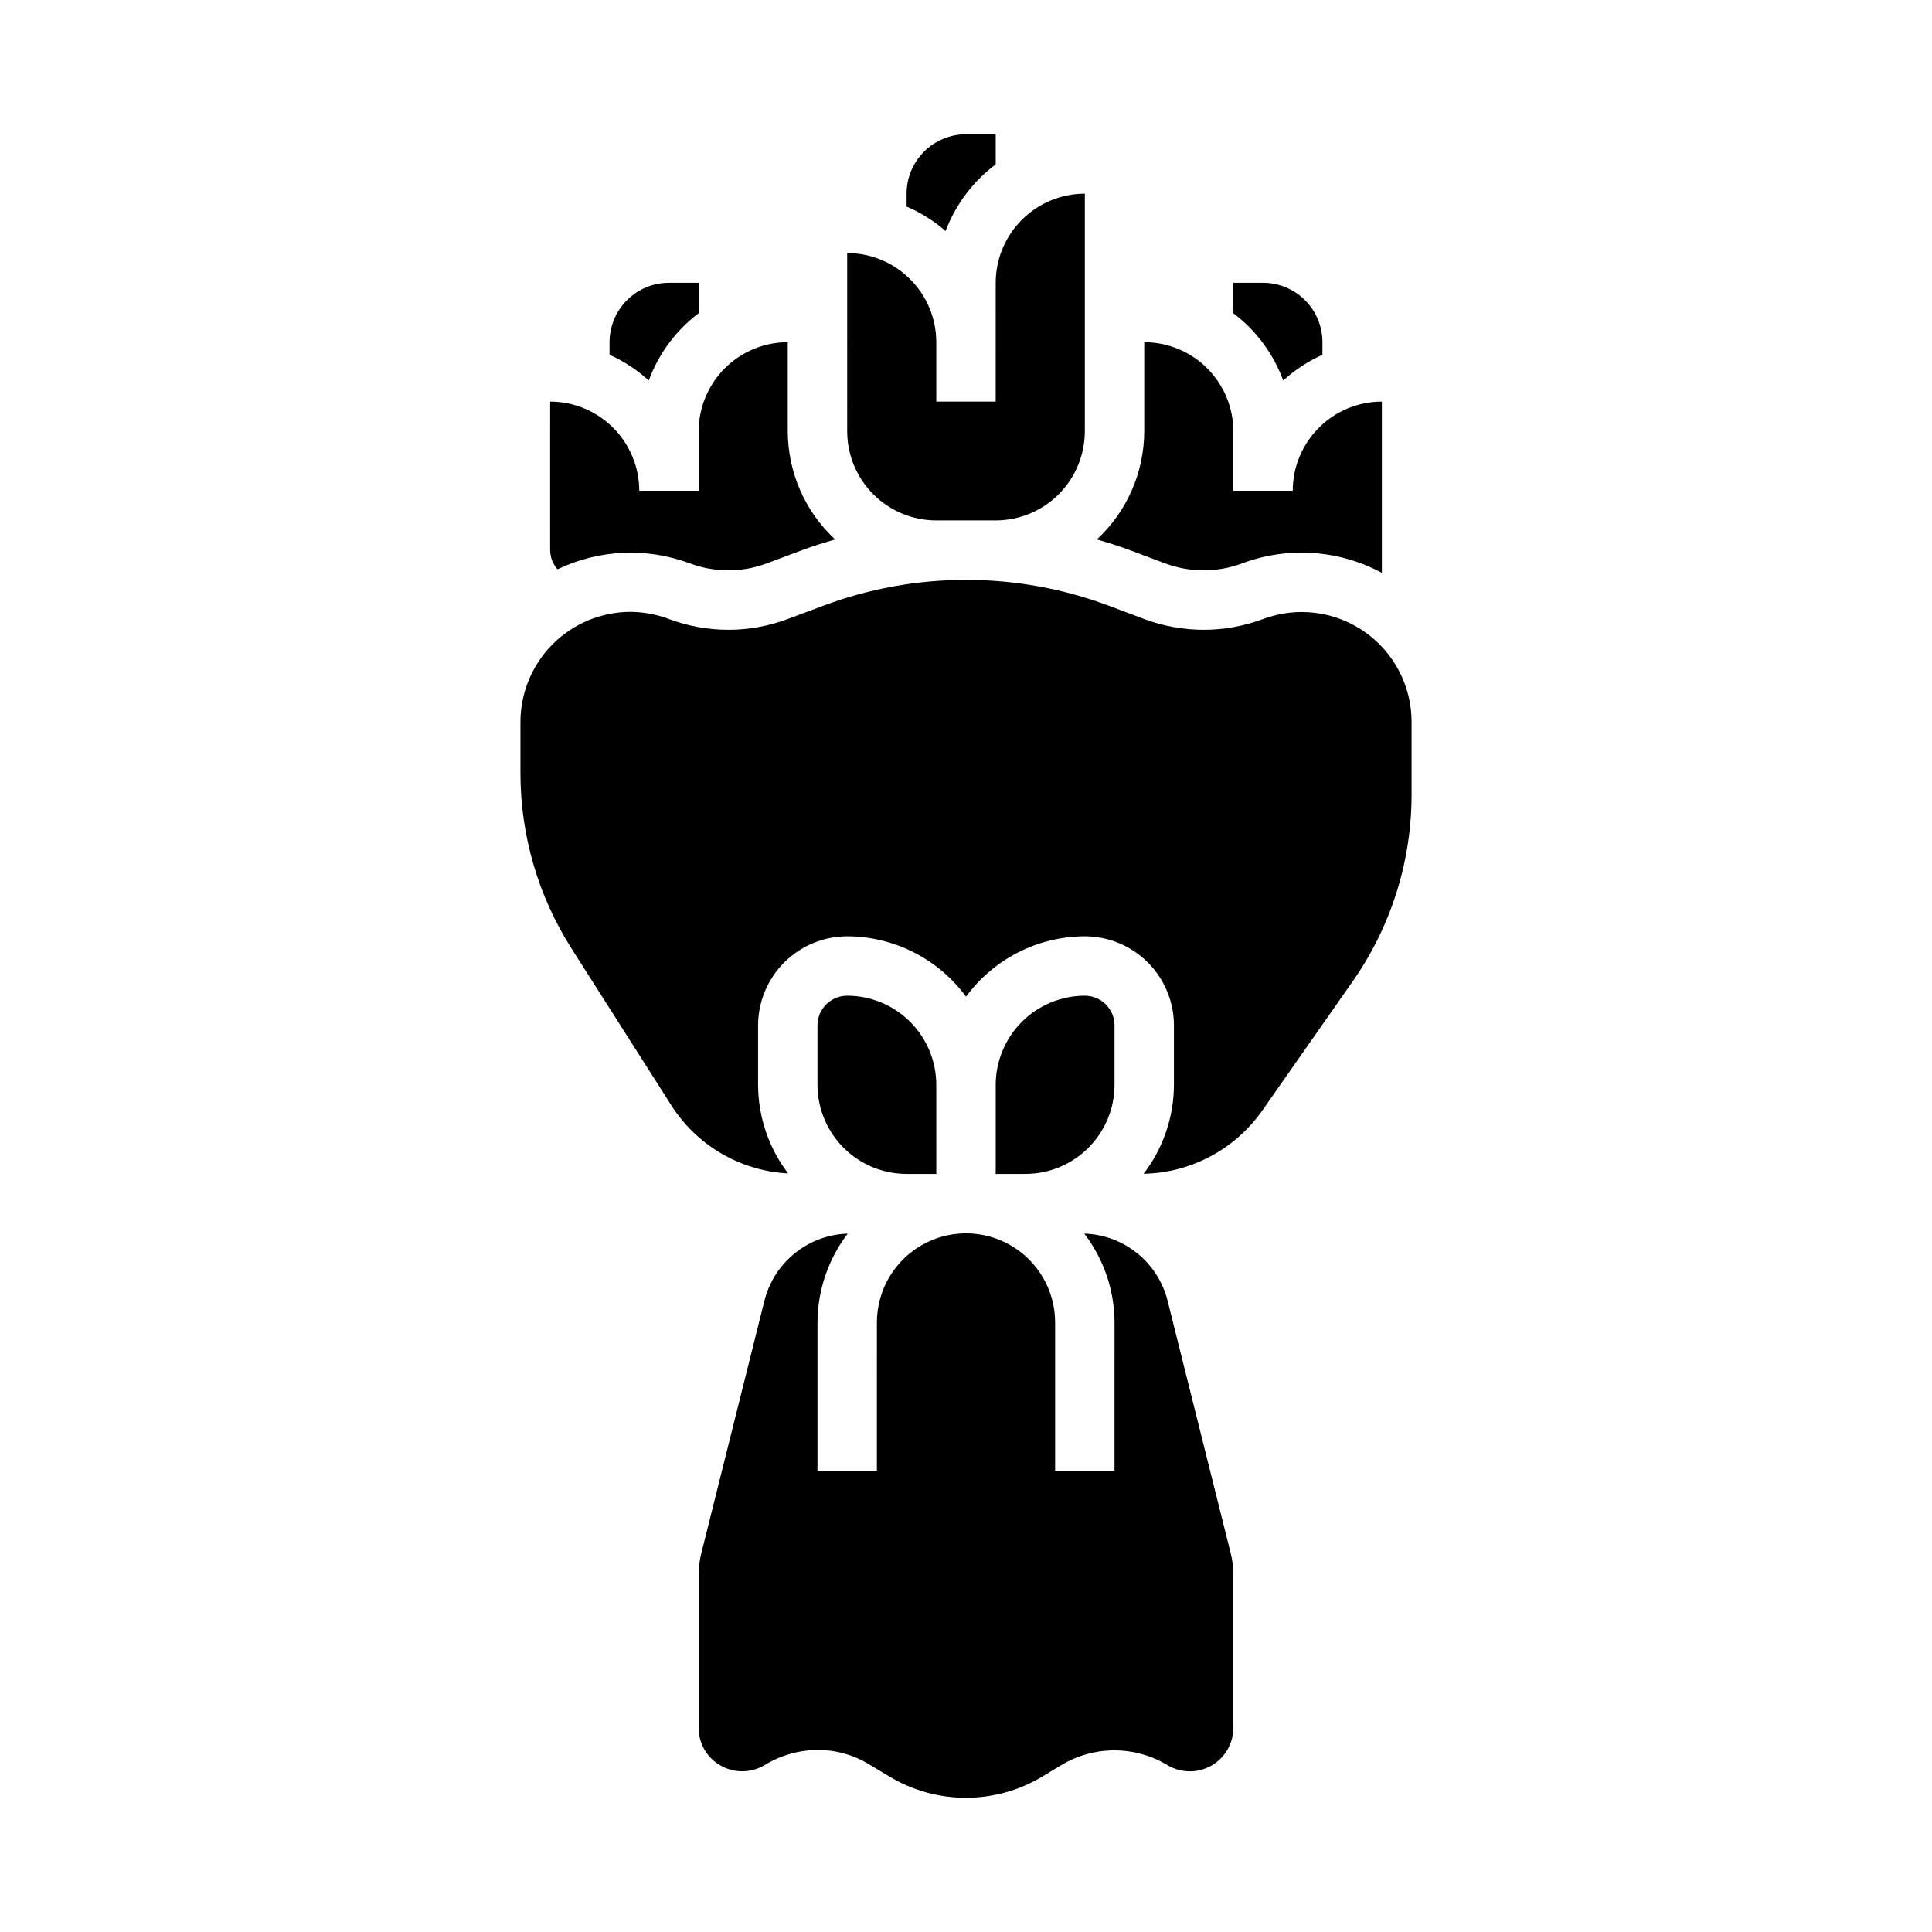<?xml version="1.0" encoding="UTF-8"?>
<!-- Uploaded to: ICON Repo, www.iconrepo.com, Generator: ICON Repo Mixer Tools -->
<svg fill="#000000" width="800px" height="800px" version="1.1" viewBox="144 144 512 512" xmlns="http://www.w3.org/2000/svg">
 <path d="m470.85 218.94h7.871c4.176 0.004 8.176 1.664 11.129 4.617 2.949 2.949 4.609 6.953 4.613 11.129v3.336c-3.805 1.707-7.312 4.008-10.395 6.82-2.602-7.09-7.191-13.277-13.219-17.828zm-23.617 39.359v-23.613c6.262 0.004 12.266 2.496 16.691 6.922 4.426 4.43 6.918 10.43 6.926 16.691v15.742h15.742v0.004c0.008-6.262 2.5-12.266 6.926-16.691 4.426-4.43 10.43-6.918 16.691-6.926v45.387c-11.395-6.137-24.883-7.055-37.004-2.523-6.594 2.473-13.863 2.473-20.457 0.004l-9.363-3.516c-2.867-1.074-5.785-1.969-8.707-2.824 7.984-7.394 12.535-17.773 12.555-28.656zm-62.977-62.977c0.004-4.172 1.664-8.176 4.617-11.125 2.949-2.953 6.953-4.613 11.129-4.617h7.871v7.981c-6.019 4.504-10.625 10.637-13.281 17.668-3.086-2.688-6.574-4.875-10.336-6.488zm-15.742 15.746c6.262 0.008 12.262 2.496 16.691 6.926 4.426 4.426 6.918 10.43 6.922 16.691v15.742h15.742l0.004-31.488c0.008-6.262 2.496-12.262 6.926-16.691 4.426-4.426 10.43-6.918 16.691-6.926v62.977c-0.008 6.262-2.5 12.266-6.926 16.691-4.43 4.43-10.43 6.918-16.691 6.926h-15.746c-6.262-0.008-12.262-2.496-16.691-6.926-4.426-4.426-6.918-10.43-6.922-16.691zm-62.977 23.617c0.004-4.176 1.664-8.18 4.613-11.129 2.953-2.953 6.957-4.613 11.129-4.617h7.871v8.074c-6.023 4.551-10.613 10.738-13.219 17.828-3.082-2.812-6.59-5.113-10.395-6.82zm-15.742 15.742h-0.004c6.262 0.008 12.266 2.496 16.691 6.926 4.43 4.426 6.918 10.43 6.926 16.691h15.742v-15.746c0.008-6.262 2.5-12.262 6.926-16.691 4.43-4.426 10.43-6.918 16.691-6.922v23.617-0.004c0.023 10.883 4.57 21.266 12.555 28.656-2.922 0.855-5.84 1.75-8.707 2.824l-9.363 3.508v0.004c-6.594 2.469-13.859 2.469-20.457 0-11.414-4.262-24.074-3.688-35.059 1.586-1.234-1.41-1.926-3.215-1.945-5.09zm118.08 181.06c0.008-6.262 2.496-12.266 6.926-16.691 4.426-4.43 10.43-6.918 16.691-6.926 4.344 0.004 7.863 3.527 7.871 7.871v15.746c-0.008 6.258-2.496 12.262-6.926 16.691-4.426 4.426-10.43 6.918-16.691 6.922h-7.871zm-15.742 23.617-7.875-0.004c-6.262-0.004-12.262-2.496-16.691-6.922-4.426-4.43-6.918-10.434-6.926-16.691v-15.746c0.008-4.344 3.527-7.867 7.875-7.871 6.262 0.008 12.262 2.496 16.691 6.926 4.426 4.426 6.918 10.43 6.922 16.691zm78.016 100.5v-0.004c0.465 1.871 0.703 3.789 0.703 5.715v40.582c0 4.152-2.234 7.984-5.848 10.031s-8.047 1.992-11.609-0.145c-4.258-2.566-9.137-3.922-14.113-3.914-4.973 0.008-9.848 1.371-14.102 3.949l-4.852 2.93c-6.121 3.707-13.137 5.672-20.293 5.684-7.156 0.012-14.18-1.934-20.312-5.617l-5.578-3.348c-4.035-2.43-8.656-3.715-13.367-3.715-4.977 0.023-9.852 1.402-14.098 3.988-3.578 2.176-8.055 2.238-11.691 0.16-3.625-2.019-5.859-5.856-5.836-10.004v-40.582c0.004-1.93 0.238-3.852 0.711-5.723l16.711-66.859c1.242-4.965 4.07-9.395 8.055-12.609s8.91-5.043 14.027-5.203c-5.168 6.762-7.984 15.031-8.016 23.543v39.359h15.742l0.004-39.359c0-8.434 4.5-16.23 11.809-20.449 7.305-4.219 16.309-4.219 23.613 0 7.309 4.219 11.809 12.016 11.809 20.449v39.359h15.742l0.004-39.359c-0.031-8.512-2.844-16.781-8.016-23.543 5.117 0.16 10.043 1.988 14.027 5.203s6.812 7.644 8.055 12.609zm47.934-201.12c0.027 17.773-5.441 35.117-15.656 49.66l-23.922 34.18v-0.004c-7.211 10.27-18.883 16.488-31.43 16.742 5.184-6.769 8.004-15.047 8.031-23.566v-15.746c-0.004-6.262-2.496-12.266-6.922-16.691-4.43-4.426-10.434-6.918-16.691-6.926-12.438 0.035-24.125 5.969-31.488 15.988-7.367-10.02-19.051-15.953-31.488-15.988-6.262 0.008-12.266 2.5-16.691 6.926-4.43 4.426-6.918 10.43-6.926 16.691v15.746c0.027 8.48 2.82 16.723 7.957 23.473-12.645-0.656-24.191-7.398-30.977-18.09l-26.418-41.504c-8.848-13.895-13.547-30.023-13.539-46.496v-13.566c0.012-7.707 3.07-15.098 8.504-20.562 5.438-5.461 12.812-8.555 20.52-8.605 3.527 0.008 7.027 0.652 10.324 1.898 10.16 3.809 21.355 3.809 31.512-0.004l9.363-3.508c12.074-4.523 24.859-6.848 37.75-6.859h0.215c12.895 0.008 25.68 2.332 37.75 6.856l9.363 3.516c10.16 3.809 21.352 3.809 31.512 0 8.941-3.356 18.965-2.109 26.816 3.332 7.852 5.438 12.535 14.387 12.531 23.938z"/>
</svg>